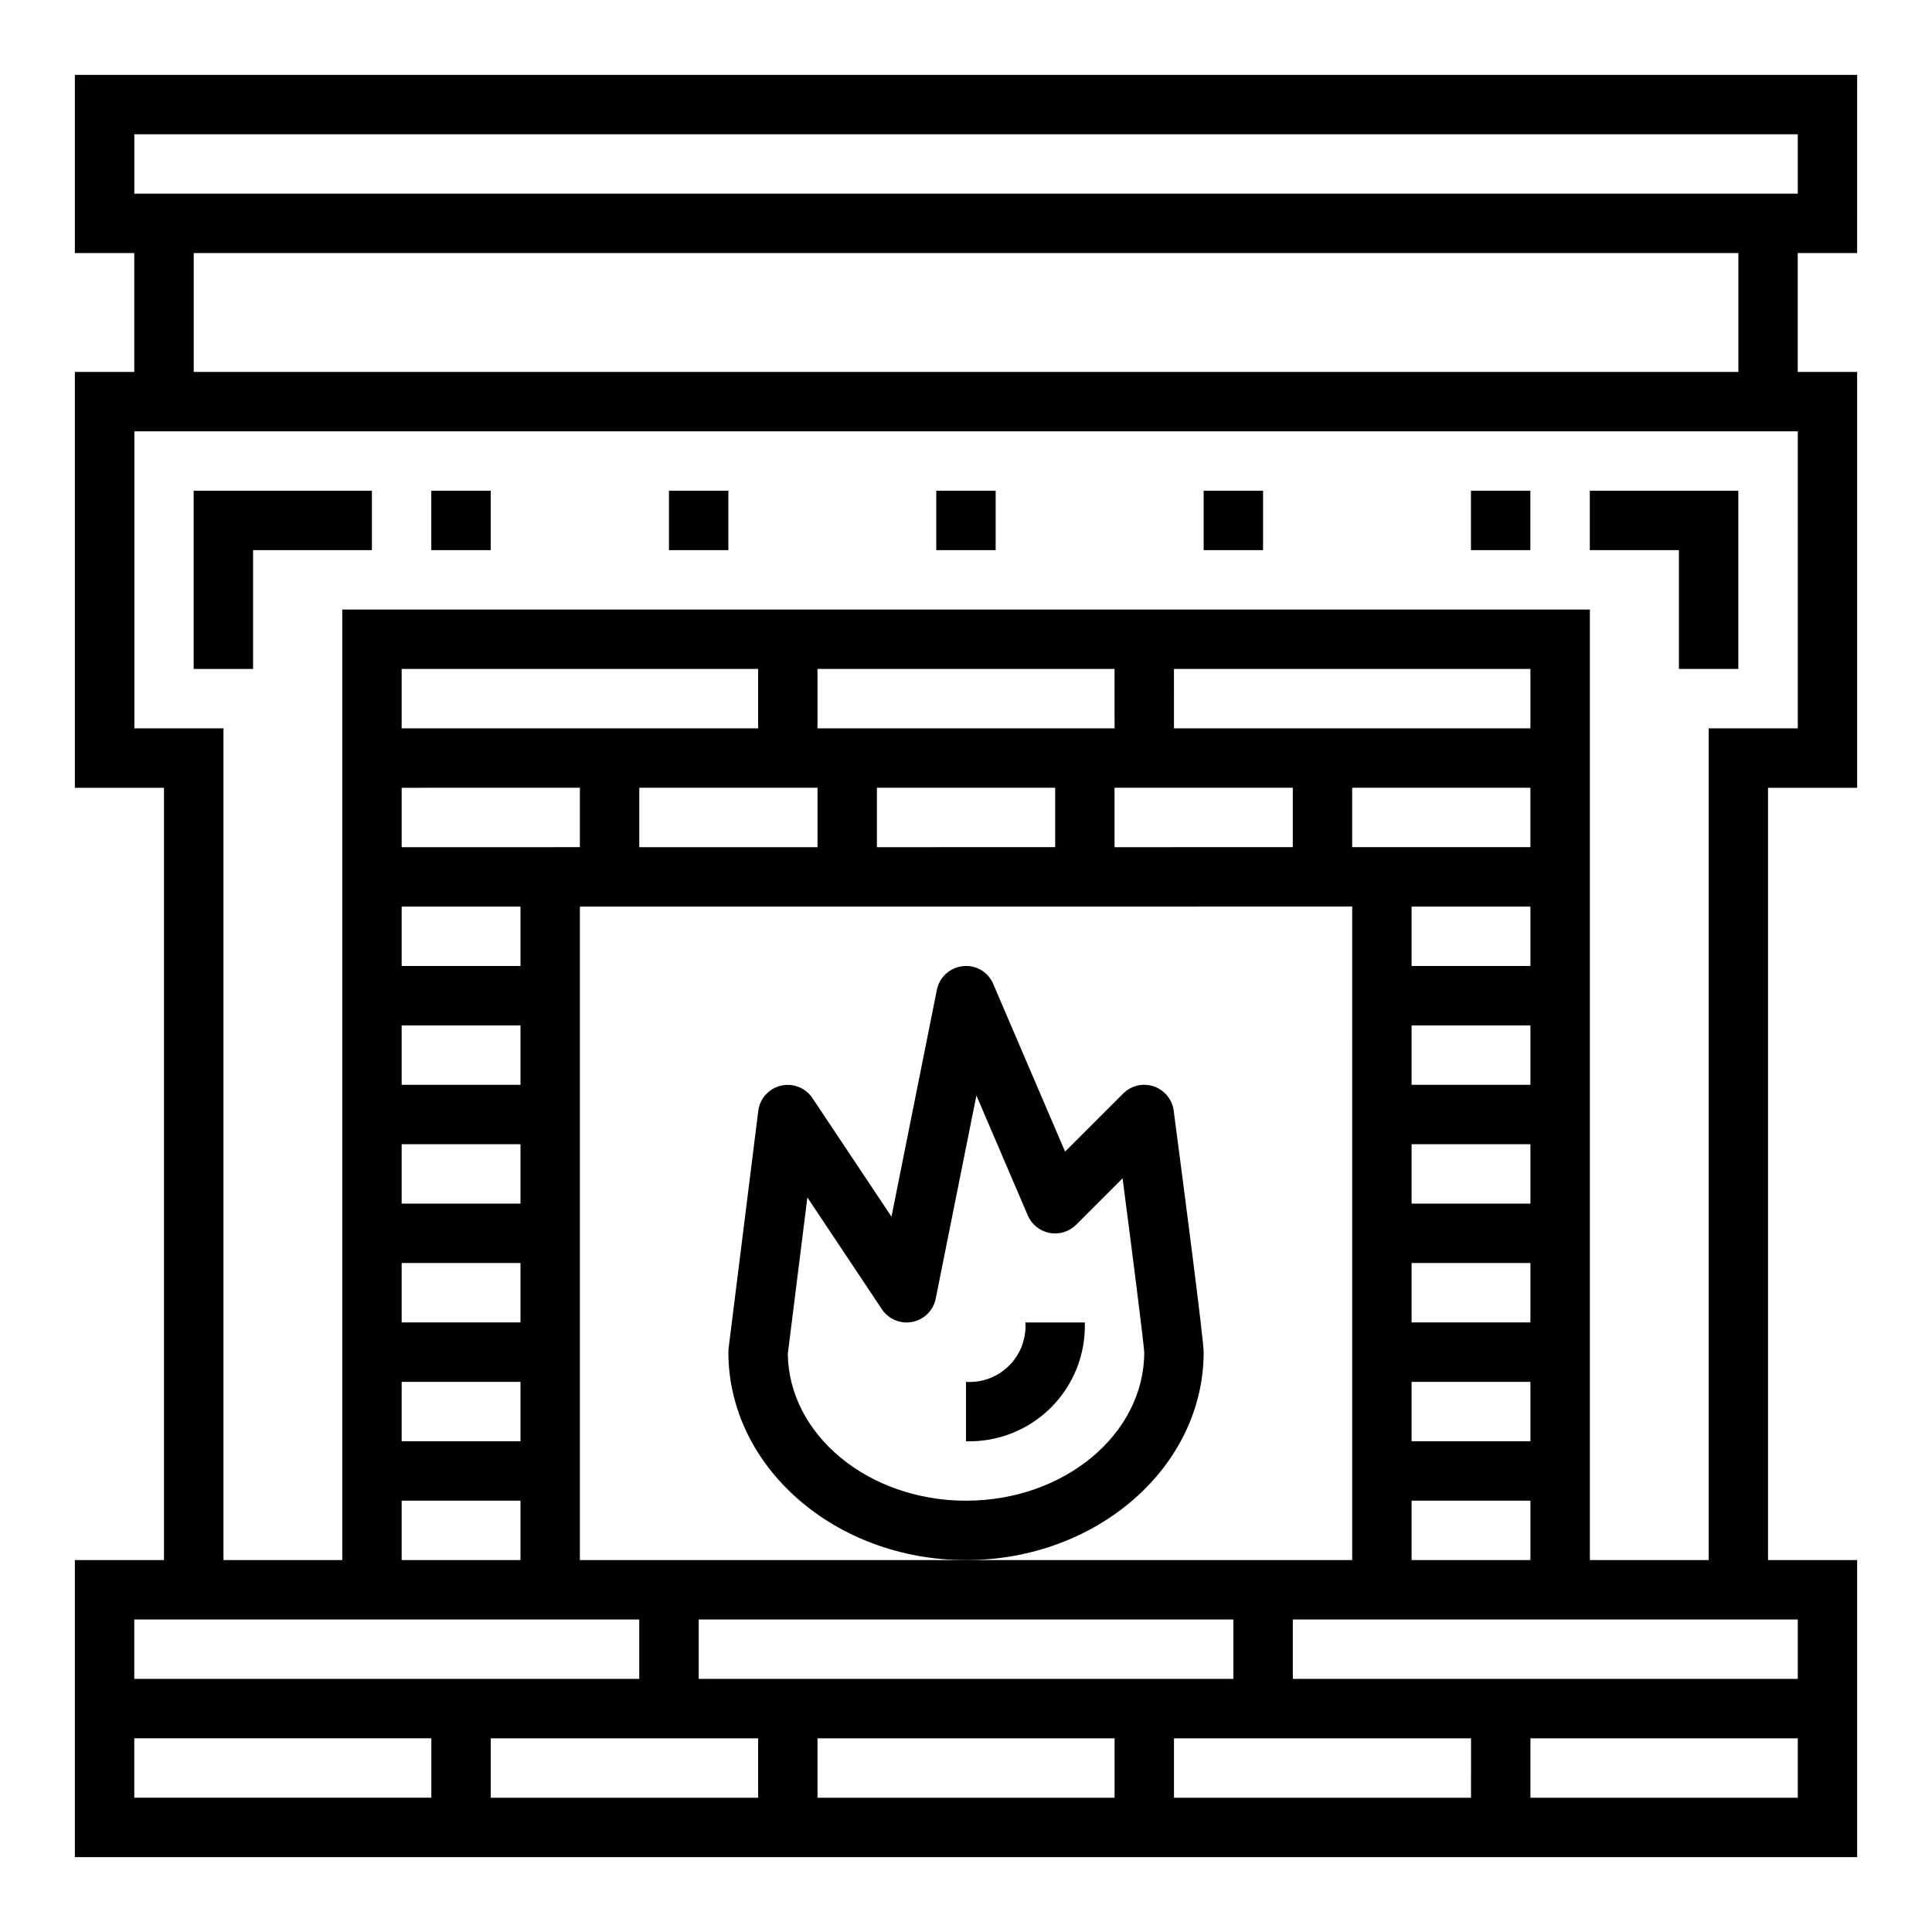 <?xml version="1.0" encoding="UTF-8"?>
<!-- Uploaded to: ICON Repo, www.svgrepo.com, Generator: ICON Repo Mixer Tools -->
<svg fill="#000000" width="800px" height="800px" version="1.1" viewBox="144 144 512 512" xmlns="http://www.w3.org/2000/svg">
 <g>
  <path d="m163.84 211.07h15.746v31.488h-15.746v110.21h23.617v204.67h-23.617v78.723h472.32v-78.723h-23.617v-204.67h23.617v-110.21h-15.746v-31.488h15.742l0.004-47.234h-472.32zm94.465 409.34h-78.719v-15.742h78.719zm-78.719-31.488v-15.742h133.82v15.742zm338.5-62.977v-15.742h31.488v15.742zm31.488 15.742v15.742l-31.488 0.004v-15.742zm-31.488-47.23v-15.742h31.488v15.742zm0-31.488v-15.742h31.488v15.742zm0-31.488v-15.742h31.488v15.742zm0-31.488v-15.742h31.488v15.742zm-15.742-31.488v-15.742h47.23v15.742zm-47.23-31.488-0.004-15.742h94.465v15.742zm31.488 15.742v15.742l-47.234 0.008v-15.746zm-47.23-15.742-78.727 0.004v-15.746h78.723zm-15.742 15.742v15.742l-47.238 0.008v-15.746zm78.719 31.488-0.004 173.19h-204.67v-173.18zm-141.7-15.738h-47.23v-15.746h47.23zm-15.742-31.488h-94.465v-15.746h94.465zm-47.23 15.742v15.742l-47.234 0.004v-15.746zm-15.742 31.488v15.742l-31.492 0.004v-15.746zm0 31.488v15.742l-31.492 0.004v-15.746zm0 31.488v15.742l-31.492 0.004v-15.746zm0 31.488v15.742h-31.492v-15.742zm0 31.488v15.742h-31.492v-15.742zm0 31.488v15.742h-31.492v-15.742zm62.977 78.719h-70.852v-15.742h70.848zm94.465 0h-78.727v-15.742h78.723zm-110.21-31.488v-15.742h141.7v15.742zm204.67 31.488h-78.719v-15.742h78.723zm86.594 0h-70.848v-15.742h70.848zm0-47.23v15.742h-133.82v-15.742zm0-236.16h-23.613v220.41h-31.488v-251.9h-330.62v251.9h-31.488v-220.41h-23.617v-78.723h440.83zm-425.09-94.465v-31.488h409.35v31.488zm-15.742-62.977h440.83v15.742h-440.83z"/>
  <path d="m211.07 289.79h31.488v-15.742h-47.234v47.23h15.746z"/>
  <path d="m258.3 274.05h15.742v15.742h-15.742z"/>
  <path d="m588.93 321.28h15.746v-47.23h-39.359v15.742h23.613z"/>
  <path d="m533.82 274.05h15.742v15.742h-15.742z"/>
  <path d="m392.12 274.05h15.742v15.742h-15.742z"/>
  <path d="m462.98 274.05h15.742v15.742h-15.742z"/>
  <path d="m321.28 274.05h15.742v15.742h-15.742z"/>
  <path d="m462.98 502.34c0-3.219-4.977-41.484-7.941-64.008h-0.004c-0.391-2.977-2.438-5.473-5.277-6.434-2.844-0.965-5.988-0.227-8.105 1.898l-15.398 15.391-19.035-44.414h0.004c-1.332-3.195-4.617-5.121-8.055-4.723-3.43 0.359-6.227 2.914-6.894 6.297l-12.02 60.086-20.949-31.426c-1.824-2.734-5.16-4.047-8.359-3.289-3.199 0.758-5.59 3.422-6 6.684l-7.871 62.977c-0.035 0.316-0.051 0.641-0.047 0.961 0 30.379 28.254 55.105 62.977 55.105 34.723-0.004 62.977-24.727 62.977-55.105zm-62.977 39.359c-25.859 0-46.934-17.406-47.23-38.895l5.188-41.469 19.75 29.629h-0.004c1.766 2.644 4.945 3.969 8.066 3.359 3.117-0.613 5.566-3.039 6.199-6.156l10.785-53.859 13.625 31.805c1.031 2.398 3.184 4.133 5.746 4.625 2.566 0.492 5.207-0.316 7.055-2.164l12.312-12.312c2.676 20.555 5.606 43.617 5.738 46.105 0 21.676-21.184 39.332-47.23 39.332z"/>
  <path d="m400 510.21v15.742c8.422 0.25 16.574-2.992 22.535-8.949 5.961-5.961 9.199-14.113 8.953-22.539h-15.746c0.273 4.254-1.297 8.422-4.312 11.434-3.012 3.016-7.176 4.586-11.43 4.312z"/>
 </g>
</svg>
